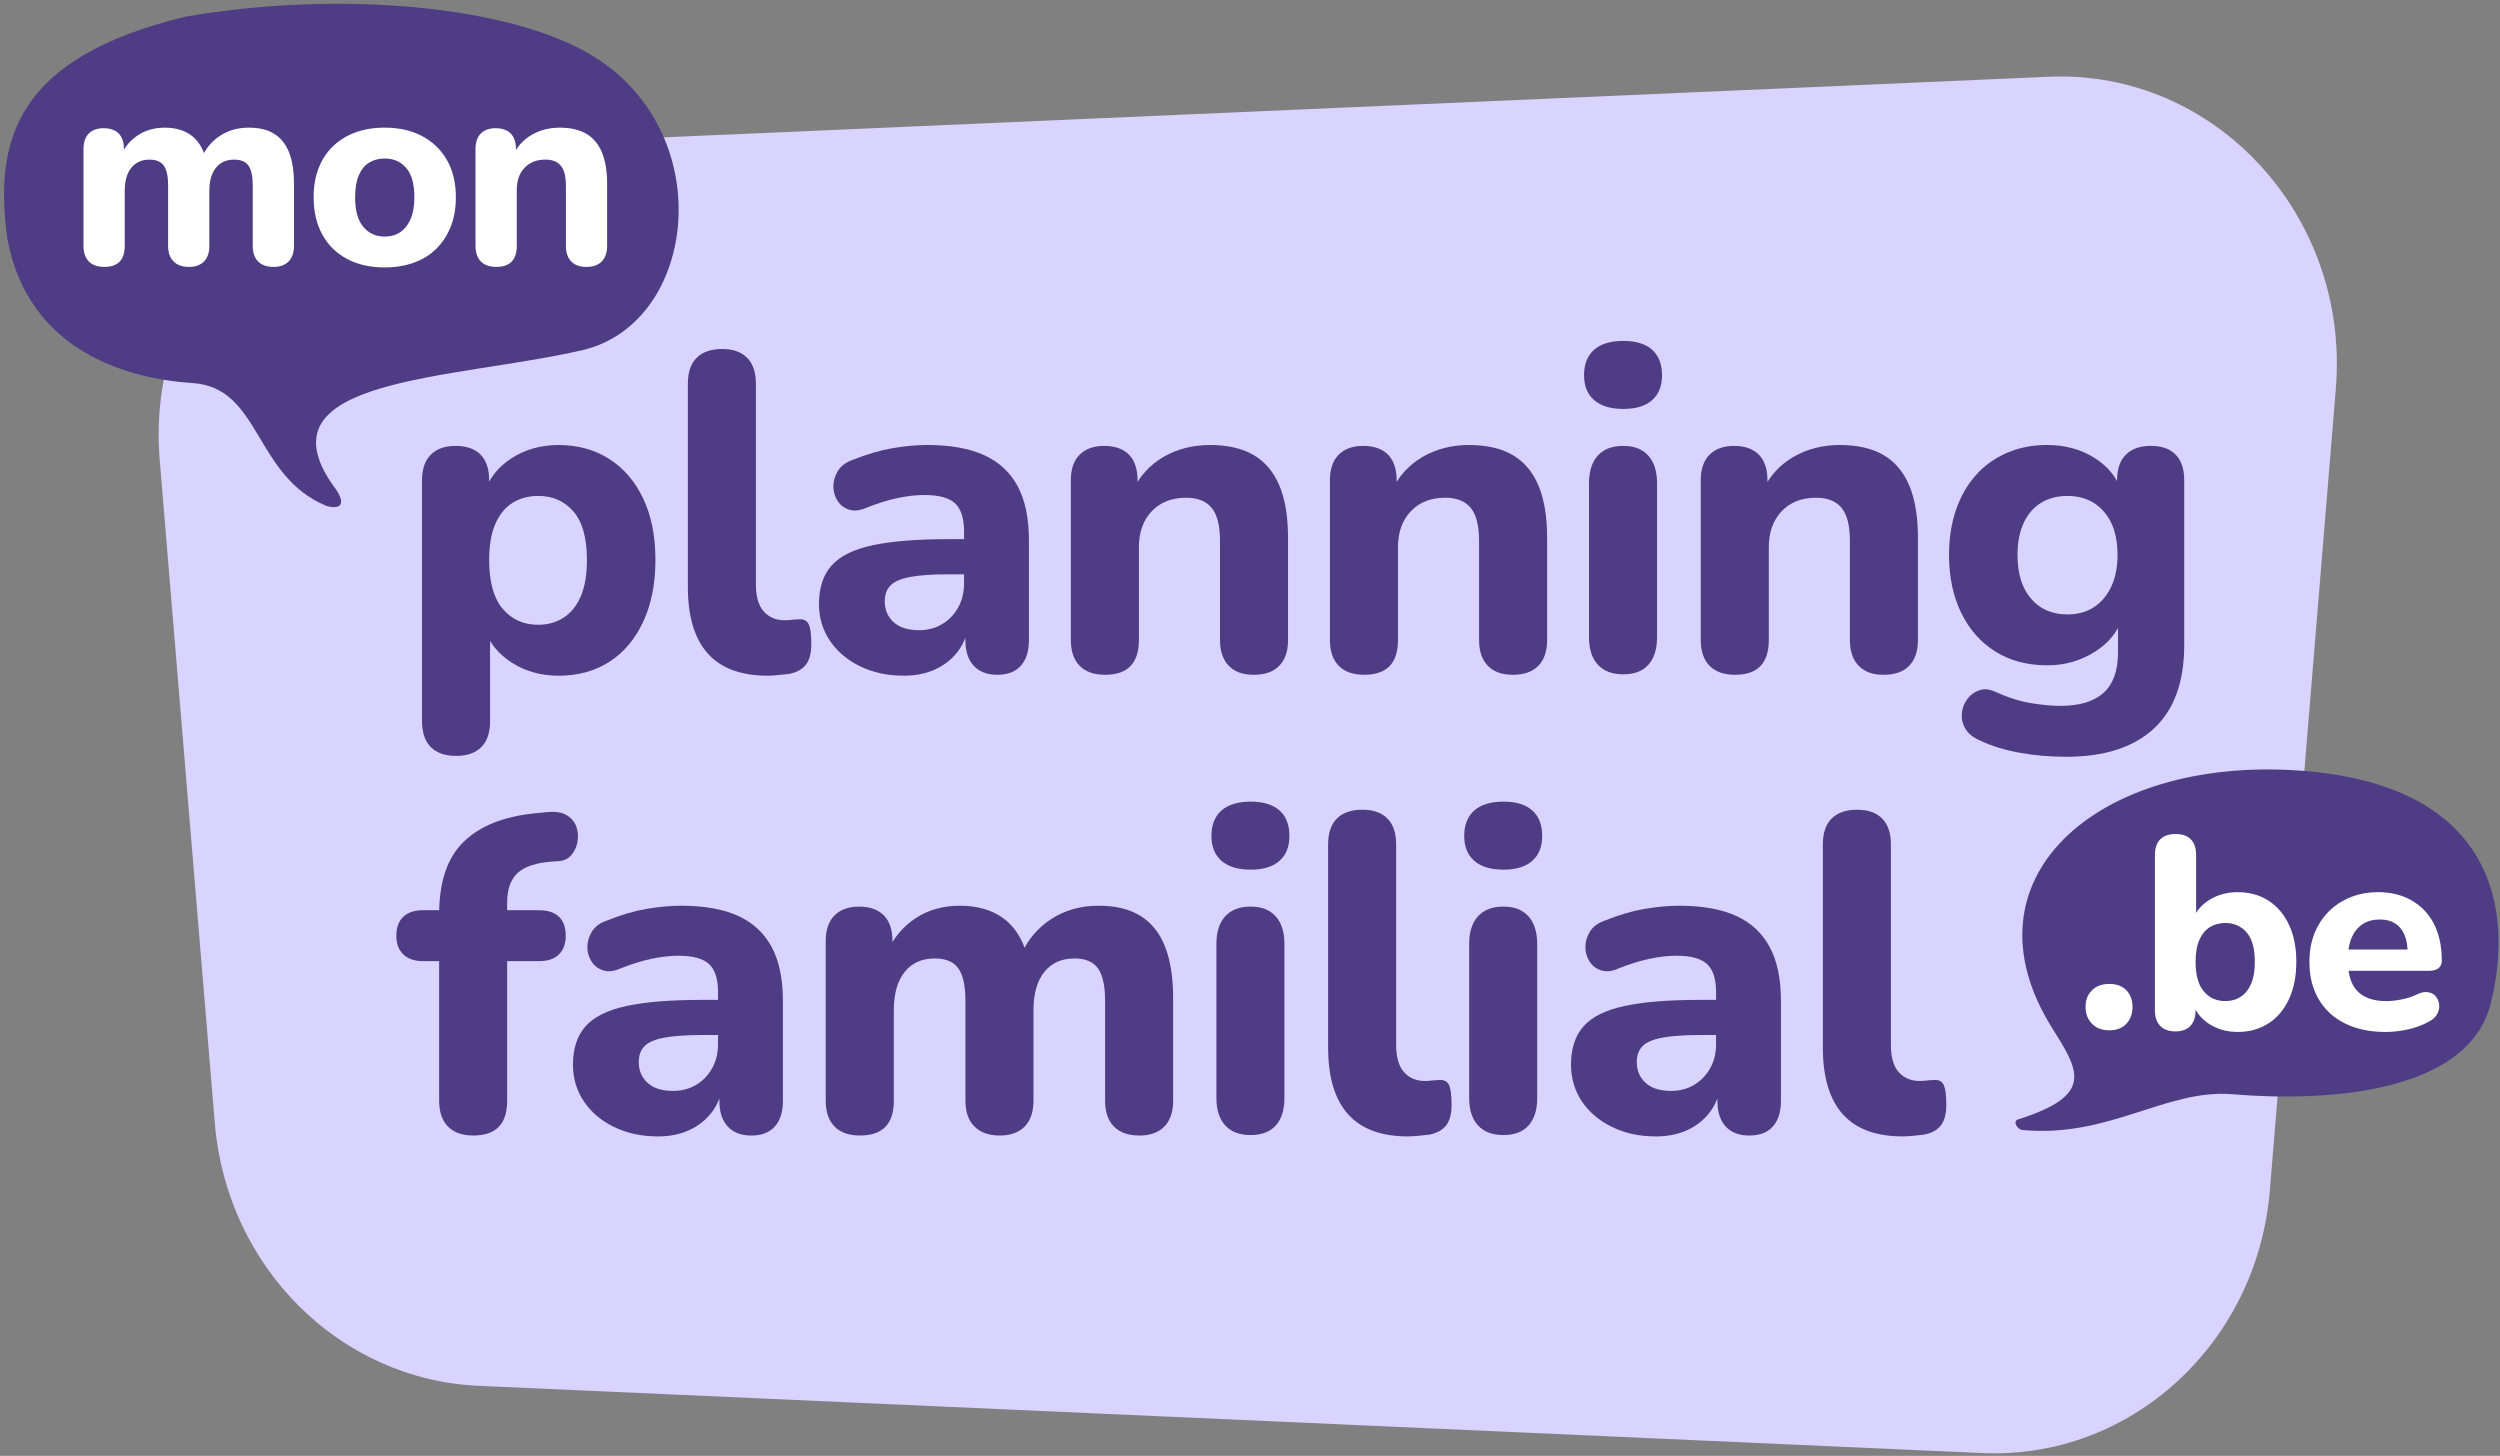 <svg xmlns="http://www.w3.org/2000/svg" viewBox="0 0 1898.35 1105.51"><rect x="0" y="0" width="1898.35" height="1105.51" fill="#808080" stroke="none"/><defs><style>      .cls-1 {        fill: #d9d4ff;      }      .cls-2 {        fill: #fff;      }      .cls-3 {        fill: #4e3d85;      }    </style></defs><g><g id="Calque_1"><path class="cls-1" d="M163.13,852.95l-41.86-503.71c-10.3-123.92,80.88-231.74,200.39-236.97l1233.97-53.98c126.46-5.53,228.85,105.65,218.06,236.78l-50.09,608.76c-9.59,116.57-105.84,204.57-218.26,199.54l-1142.01-51.07c-105.42-4.71-191.11-90.04-200.2-199.36Z"></path><path class="cls-3" d="M1744.25,585.03c-151.6-10.1-257.47,82.27-185.6,196.22,20.38,32.38,31.51,50.52-26.6,68.89-3.73,1.15-.35,7.58,3.66,7.92,65.92,6.2,109.18-31.4,159.62-27.15,67.86,5.74,178.68.57,196.02-69.01,17.27-69.58,4.51-166.83-147.1-176.88Z"></path><path class="cls-3" d="M141.27,12.55c119.11-20.27,244.95-7.67,306.55,28.51,99.26,58.29,82.01,204.8-5.94,224.92-98.44,22.52-246.02,20.53-189.31,102.16,11.45,14.47,6.34,19.18-4.76,16-54.91-22.68-49.69-89.85-101.42-93.25-50.42-3.32-124.61-24.38-140.74-109.04C-4.76,106.45,11.73,43.74,141.27,12.55Z"></path><g><path class="cls-3" d="M346.46,573.98c-8.44,0-14.88-2.22-19.33-6.67-4.45-4.45-6.67-11.01-6.67-19.67v-183.05c0-8.44,2.22-14.88,6.67-19.33,4.45-4.45,10.66-6.67,18.65-6.67,8.44,0,14.82,2.22,19.16,6.67,4.33,4.45,6.5,10.9,6.5,19.33v23.27l-3.76-13.34c3.42-10.95,10.32-19.79,20.7-26.52,10.38-6.73,22.29-10.09,35.75-10.09,14.59,0,27.43,3.54,38.49,10.61,11.06,7.07,19.67,17.11,25.83,30.11s9.24,28.52,9.24,46.53-3.08,33.65-9.24,46.87c-6.16,13.23-14.71,23.38-25.66,30.45-10.95,7.07-23.84,10.61-38.66,10.61-13.23,0-24.98-3.25-35.24-9.75-10.26-6.5-17.23-15-20.87-25.49h4.11v69.8c0,8.67-2.22,15.23-6.67,19.67-4.45,4.45-10.78,6.67-18.99,6.67ZM408.73,474.41c7.3,0,13.74-1.82,19.33-5.47,5.59-3.65,9.92-9.07,13-16.25,3.08-7.19,4.62-16.36,4.62-27.54,0-16.65-3.42-28.91-10.26-36.78-6.84-7.87-15.74-11.8-26.69-11.8-7.3,0-13.74,1.71-19.33,5.13-5.59,3.42-9.98,8.72-13.17,15.91-3.2,7.19-4.79,16.37-4.79,27.54,0,16.65,3.42,29.03,10.26,37.12,6.84,8.1,15.85,12.15,27.03,12.15Z"></path><path class="cls-3" d="M582.88,513.08c-20.3,0-35.47-5.65-45.51-16.94-10.04-11.29-15.05-28.11-15.05-50.47v-154.31c0-8.67,2.22-15.23,6.67-19.67s10.89-6.67,19.33-6.67,14.54,2.22,18.99,6.67,6.67,11.01,6.67,19.67v152.26c0,9.36,1.99,16.25,5.99,20.7,3.99,4.45,9.29,6.67,15.91,6.67,1.82,0,3.53-.11,5.13-.34,1.59-.22,3.3-.34,5.13-.34,3.65-.45,6.21.63,7.7,3.25,1.48,2.62,2.22,7.82,2.22,15.57,0,6.84-1.37,12.03-4.11,15.57-2.74,3.54-6.96,5.87-12.66,7.01-2.28.22-4.91.51-7.87.86-2.97.34-5.82.51-8.55.51Z"></path><path class="cls-3" d="M686.2,513.08c-12.32,0-23.38-2.4-33.19-7.19-9.81-4.79-17.45-11.29-22.92-19.5-5.47-8.21-8.21-17.45-8.21-27.71,0-12.32,3.19-22.07,9.58-29.25,6.38-7.19,16.77-12.32,31.14-15.4,14.37-3.08,33.41-4.62,57.14-4.62h18.13v26.69h-17.79c-11.63,0-21.04.63-28.23,1.88-7.19,1.26-12.32,3.37-15.4,6.33-3.08,2.97-4.62,7.07-4.62,12.32,0,6.39,2.22,11.63,6.67,15.74,4.45,4.11,10.89,6.16,19.33,6.16,6.61,0,12.49-1.54,17.62-4.62,5.13-3.08,9.18-7.3,12.15-12.66,2.96-5.36,4.45-11.46,4.45-18.31v-39.35c0-10.03-2.28-17.16-6.84-21.38-4.57-4.22-12.32-6.33-23.27-6.33-6.16,0-12.83.74-20.02,2.22-7.19,1.49-15.11,3.93-23.78,7.36-5.02,2.28-9.47,2.8-13.34,1.54-3.88-1.25-6.84-3.53-8.9-6.84-2.05-3.3-3.08-6.96-3.08-10.95s1.14-7.87,3.42-11.63c2.28-3.76,6.04-6.55,11.29-8.38,10.72-4.33,20.81-7.3,30.28-8.9,9.46-1.59,18.19-2.4,26.17-2.4,17.56,0,31.99,2.57,43.28,7.7,11.29,5.13,19.79,13,25.49,23.61,5.7,10.61,8.55,24.24,8.55,40.89v75.96c0,8.44-2.05,14.94-6.16,19.5-4.11,4.56-10.04,6.84-17.79,6.84s-13.74-2.28-17.96-6.84c-4.22-4.56-6.33-11.06-6.33-19.5v-12.66l2.4,2.05c-1.37,7.76-4.28,14.43-8.73,20.02-4.45,5.59-10.09,9.92-16.94,13-6.84,3.08-14.71,4.62-23.61,4.62Z"></path><path class="cls-3" d="M839.14,512.39c-8.44,0-14.88-2.28-19.33-6.84-4.45-4.56-6.67-11.06-6.67-19.5v-121.46c0-8.44,2.22-14.88,6.67-19.33,4.45-4.45,10.66-6.67,18.65-6.67s14.48,2.22,18.82,6.67c4.33,4.45,6.5,10.9,6.5,19.33v19.5l-3.76-11.29c5.24-11.17,13.06-19.79,23.44-25.83,10.38-6.04,22.18-9.07,35.41-9.07s24.52,2.57,33.19,7.7c8.67,5.13,15.17,12.89,19.5,23.27,4.33,10.38,6.5,23.55,6.5,39.52v77.67c0,8.44-2.22,14.94-6.67,19.5-4.45,4.56-10.89,6.84-19.33,6.84s-14.54-2.28-18.99-6.84c-4.45-4.56-6.67-11.06-6.67-19.5v-75.27c0-11.63-2.11-20.02-6.33-25.15-4.22-5.13-10.67-7.7-19.33-7.7-10.95,0-19.67,3.42-26.17,10.26-6.5,6.84-9.75,15.97-9.75,27.37v70.48c0,17.57-8.55,26.35-25.66,26.35Z"></path><path class="cls-3" d="M1035.87,512.39c-8.44,0-14.88-2.28-19.33-6.84s-6.67-11.06-6.67-19.5v-121.46c0-8.44,2.22-14.88,6.67-19.33s10.66-6.67,18.65-6.67,14.48,2.22,18.82,6.67c4.33,4.45,6.5,10.9,6.5,19.33v19.5l-3.76-11.29c5.25-11.17,13.06-19.79,23.44-25.83,10.38-6.04,22.18-9.07,35.41-9.07s24.52,2.57,33.19,7.7c8.67,5.13,15.17,12.89,19.5,23.27,4.33,10.38,6.5,23.55,6.5,39.52v77.67c0,8.44-2.22,14.94-6.67,19.5-4.45,4.56-10.89,6.84-19.33,6.84s-14.54-2.28-18.99-6.84-6.67-11.06-6.67-19.5v-75.27c0-11.63-2.11-20.02-6.33-25.15-4.22-5.13-10.67-7.7-19.33-7.7-10.95,0-19.67,3.42-26.17,10.26-6.5,6.84-9.75,15.97-9.75,27.37v70.48c0,17.57-8.55,26.35-25.66,26.35Z"></path><path class="cls-3" d="M1232.6,310.53c-9.58,0-16.94-2.22-22.07-6.67-5.13-4.45-7.7-10.78-7.7-18.99s2.57-14.88,7.7-19.33c5.13-4.45,12.49-6.67,22.07-6.67s16.88,2.22,21.9,6.67c5.01,4.45,7.53,10.9,7.53,19.33s-2.51,14.54-7.53,18.99c-5.02,4.45-12.32,6.67-21.9,6.67ZM1232.6,512.05c-8.44,0-14.88-2.45-19.33-7.36s-6.67-11.8-6.67-20.7v-117.01c0-9.12,2.22-16.13,6.67-21.04,4.45-4.9,10.89-7.36,19.33-7.36s14.54,2.45,18.99,7.36c4.45,4.91,6.67,11.92,6.67,21.04v117.01c0,8.9-2.17,15.8-6.5,20.7-4.33,4.9-10.72,7.36-19.16,7.36Z"></path><path class="cls-3" d="M1317.45,512.39c-8.44,0-14.88-2.28-19.33-6.84s-6.67-11.06-6.67-19.5v-121.46c0-8.44,2.22-14.88,6.67-19.33s10.66-6.67,18.65-6.67,14.48,2.22,18.82,6.67c4.33,4.45,6.5,10.9,6.5,19.33v19.5l-3.76-11.29c5.25-11.17,13.06-19.79,23.44-25.83,10.38-6.04,22.18-9.07,35.41-9.07s24.52,2.57,33.19,7.7c8.67,5.13,15.17,12.89,19.5,23.27,4.33,10.38,6.5,23.55,6.5,39.52v77.67c0,8.44-2.22,14.94-6.67,19.5-4.45,4.56-10.89,6.84-19.33,6.84s-14.54-2.28-18.99-6.84-6.67-11.06-6.67-19.5v-75.27c0-11.63-2.11-20.02-6.33-25.15-4.22-5.13-10.67-7.7-19.33-7.7-10.95,0-19.67,3.42-26.17,10.26-6.5,6.84-9.75,15.97-9.75,27.37v70.48c0,17.57-8.55,26.35-25.66,26.35Z"></path><path class="cls-3" d="M1568.92,574.66c-12.32,0-24.12-1.03-35.41-3.08-11.29-2.05-21.27-5.13-29.94-9.24-5.25-2.28-8.96-5.25-11.12-8.9-2.17-3.65-3.08-7.53-2.74-11.63.34-4.11,1.71-7.76,4.11-10.95,2.39-3.2,5.42-5.42,9.07-6.67,3.65-1.26,7.53-.97,11.63.86,10.03,4.56,19.33,7.53,27.88,8.9s15.91,2.05,22.07,2.05c14.59,0,25.54-3.31,32.85-9.92,7.3-6.62,10.95-16.77,10.95-30.45v-26h3.08c-3.42,10.49-10.49,19.05-21.21,25.66-10.72,6.62-22.58,9.92-35.58,9.92-15.05,0-28.17-3.47-39.35-10.44-11.18-6.96-19.84-16.77-26-29.42-6.16-12.66-9.24-27.31-9.24-43.97,0-12.54,1.76-23.95,5.3-34.21,3.53-10.26,8.55-19.04,15.05-26.35,6.5-7.3,14.37-12.94,23.61-16.94,9.24-3.99,19.44-5.99,30.62-5.99,13.46,0,25.37,3.25,35.75,9.75,10.38,6.5,17.28,15,20.7,25.49l-3.42,10.95v-19.5c0-8.44,2.22-14.88,6.67-19.33,4.45-4.45,10.78-6.67,18.99-6.67s14.48,2.22,18.82,6.67c4.33,4.45,6.5,10.9,6.5,19.33v125.23c0,28.06-7.7,49.21-23.09,63.47-15.4,14.25-37.58,21.38-66.55,21.38ZM1569.95,466.54c7.75,0,14.42-1.82,20.02-5.47,5.59-3.65,9.98-8.84,13.17-15.57,3.19-6.73,4.79-14.77,4.79-24.12,0-14.14-3.48-25.15-10.44-33.02-6.96-7.87-16.14-11.8-27.54-11.8-7.76,0-14.49,1.77-20.19,5.3-5.71,3.54-10.09,8.67-13.17,15.4-3.08,6.73-4.62,14.77-4.62,24.12,0,14.15,3.42,25.21,10.26,33.19,6.84,7.99,16.08,11.98,27.71,11.98Z"></path><path class="cls-3" d="M359.46,862.24c-8.44,0-14.88-2.28-19.33-6.84s-6.67-11.06-6.67-19.5v-106.07h-12.32c-6.39,0-11.35-1.71-14.88-5.13-3.54-3.42-5.3-8.09-5.3-14.03,0-6.38,1.76-11.23,5.3-14.54,3.53-3.3,8.49-4.96,14.88-4.96h27.37l-15.05,13.69v-10.61c0-24.41,6.1-42.65,18.31-54.74,12.2-12.09,30.16-19.38,53.89-21.9l10.95-1.03c5.93-.45,10.66.46,14.2,2.74,3.53,2.28,5.87,5.25,7.01,8.9,1.14,3.65,1.37,7.36.68,11.12-.68,3.76-2.22,7.07-4.62,9.92-2.4,2.86-5.65,4.39-9.75,4.62l-4.79.34c-12.32.92-21.1,3.82-26.35,8.73-5.25,4.91-7.87,12.38-7.87,22.41v11.63l-6.5-5.82h30.79c6.61,0,11.63,1.66,15.05,4.96,3.42,3.31,5.13,8.16,5.13,14.54,0,5.93-1.71,10.61-5.13,14.03-3.42,3.42-8.44,5.13-15.05,5.13h-24.29v106.07c0,17.57-8.55,26.34-25.66,26.34Z"></path><path class="cls-3" d="M499.4,862.92c-12.32,0-23.38-2.4-33.19-7.19-9.81-4.79-17.45-11.29-22.92-19.5-5.47-8.21-8.21-17.45-8.21-27.71,0-12.32,3.19-22.07,9.58-29.25,6.38-7.19,16.77-12.32,31.14-15.4,14.37-3.08,33.41-4.62,57.14-4.62h18.13v26.69h-17.79c-11.63,0-21.04.63-28.23,1.88-7.19,1.26-12.32,3.37-15.4,6.33-3.08,2.97-4.62,7.07-4.62,12.32,0,6.39,2.22,11.63,6.67,15.74s10.89,6.16,19.33,6.16c6.61,0,12.49-1.54,17.62-4.62s9.18-7.3,12.15-12.66c2.96-5.36,4.45-11.46,4.45-18.3v-39.35c0-10.04-2.28-17.16-6.84-21.38-4.57-4.22-12.32-6.33-23.27-6.33-6.16,0-12.83.74-20.02,2.22-7.19,1.49-15.11,3.93-23.78,7.36-5.02,2.28-9.47,2.8-13.34,1.54-3.88-1.25-6.84-3.53-8.9-6.84-2.05-3.3-3.08-6.96-3.08-10.95s1.14-7.87,3.42-11.63c2.28-3.76,6.04-6.55,11.29-8.38,10.72-4.33,20.81-7.3,30.28-8.9,9.46-1.59,18.19-2.39,26.17-2.39,17.56,0,31.99,2.57,43.28,7.7,11.29,5.13,19.79,13,25.49,23.61,5.7,10.61,8.55,24.24,8.55,40.89v75.96c0,8.44-2.05,14.94-6.16,19.5-4.11,4.56-10.04,6.84-17.79,6.84s-13.74-2.28-17.96-6.84c-4.22-4.56-6.33-11.06-6.33-19.5v-12.66l2.4,2.05c-1.37,7.76-4.28,14.43-8.73,20.02-4.45,5.59-10.09,9.92-16.94,13-6.84,3.08-14.71,4.62-23.61,4.62Z"></path><path class="cls-3" d="M653.02,862.24c-8.44,0-14.88-2.28-19.33-6.84-4.45-4.56-6.67-11.06-6.67-19.5v-121.46c0-8.44,2.22-14.88,6.67-19.33,4.45-4.45,10.66-6.67,18.65-6.67s14.48,2.22,18.82,6.67c4.33,4.45,6.5,10.9,6.5,19.33v21.9l-3.76-13.69c4.56-10.49,11.63-18.93,21.21-25.32,9.58-6.38,20.87-9.58,33.87-9.58s23.83,3.08,32.5,9.24c8.67,6.16,14.82,15.63,18.48,28.4h-4.79c5.01-11.63,12.71-20.81,23.09-27.54,10.38-6.72,22.29-10.09,35.75-10.09s23.66,2.57,31.99,7.7c8.32,5.13,14.54,12.89,18.65,23.27,4.11,10.38,6.16,23.55,6.16,39.52v77.67c0,8.44-2.22,14.94-6.67,19.5s-10.78,6.84-18.99,6.84-14.88-2.28-19.33-6.84c-4.45-4.56-6.67-11.06-6.67-19.5v-75.96c0-11.17-1.77-19.33-5.3-24.46-3.54-5.13-9.53-7.7-17.96-7.7-9.81,0-17.45,3.42-22.92,10.26-5.47,6.84-8.21,16.54-8.21,29.08v68.77c0,8.44-2.22,14.94-6.67,19.5s-10.78,6.84-18.99,6.84-14.6-2.28-19.16-6.84c-4.57-4.56-6.84-11.06-6.84-19.5v-75.96c0-11.17-1.77-19.33-5.3-24.46-3.54-5.13-9.53-7.7-17.96-7.7-9.81,0-17.45,3.42-22.92,10.26-5.47,6.84-8.21,16.54-8.21,29.08v68.77c0,17.57-8.55,26.34-25.66,26.34Z"></path><path class="cls-3" d="M949.66,660.37c-9.58,0-16.94-2.22-22.07-6.67s-7.7-10.78-7.7-18.99,2.57-14.88,7.7-19.33c5.13-4.45,12.49-6.67,22.07-6.67s16.88,2.22,21.9,6.67c5.02,4.45,7.53,10.89,7.53,19.33s-2.51,14.54-7.53,18.99c-5.02,4.45-12.32,6.67-21.9,6.67ZM949.66,861.89c-8.44,0-14.88-2.45-19.33-7.36-4.45-4.9-6.67-11.8-6.67-20.7v-117.01c0-9.12,2.22-16.13,6.67-21.04,4.45-4.9,10.89-7.36,19.33-7.36s14.54,2.45,18.99,7.36c4.45,4.91,6.67,11.92,6.67,21.04v117.01c0,8.9-2.17,15.8-6.5,20.7-4.34,4.9-10.72,7.36-19.16,7.36Z"></path><path class="cls-3" d="M1069.06,862.92c-20.3,0-35.47-5.65-45.51-16.94-10.04-11.29-15.05-28.11-15.05-50.47v-154.31c0-8.67,2.22-15.23,6.67-19.67s10.89-6.67,19.33-6.67,14.54,2.22,18.99,6.67c4.45,4.45,6.67,11.01,6.67,19.67v152.26c0,9.36,1.99,16.25,5.99,20.7,3.99,4.45,9.29,6.67,15.91,6.67,1.82,0,3.53-.11,5.13-.34,1.59-.22,3.3-.34,5.13-.34,3.65-.45,6.21.63,7.7,3.25,1.48,2.62,2.22,7.82,2.22,15.57,0,6.84-1.37,12.03-4.11,15.57-2.74,3.54-6.96,5.87-12.66,7.01-2.28.22-4.91.51-7.87.85-2.97.34-5.82.51-8.55.51Z"></path><path class="cls-3" d="M1141.6,660.37c-9.58,0-16.94-2.22-22.07-6.67s-7.7-10.78-7.7-18.99,2.57-14.88,7.7-19.33c5.13-4.45,12.49-6.67,22.07-6.67s16.88,2.22,21.9,6.67c5.01,4.45,7.53,10.89,7.53,19.33s-2.51,14.54-7.53,18.99c-5.02,4.45-12.32,6.67-21.9,6.67ZM1141.6,861.89c-8.44,0-14.88-2.45-19.33-7.36s-6.67-11.8-6.67-20.7v-117.01c0-9.12,2.22-16.13,6.67-21.04,4.45-4.9,10.89-7.36,19.33-7.36s14.54,2.45,18.99,7.36c4.45,4.91,6.67,11.92,6.67,21.04v117.01c0,8.9-2.17,15.8-6.5,20.7-4.33,4.9-10.72,7.36-19.16,7.36Z"></path><path class="cls-3" d="M1257.24,862.92c-12.32,0-23.38-2.4-33.19-7.19-9.81-4.79-17.45-11.29-22.92-19.5-5.47-8.21-8.21-17.45-8.21-27.71,0-12.32,3.19-22.07,9.58-29.25,6.38-7.19,16.77-12.32,31.14-15.4s33.41-4.62,57.14-4.62h18.13v26.69h-17.79c-11.63,0-21.04.63-28.23,1.88-7.19,1.26-12.32,3.37-15.4,6.33-3.08,2.97-4.62,7.07-4.62,12.32,0,6.39,2.22,11.63,6.67,15.74,4.45,4.11,10.89,6.16,19.33,6.16,6.61,0,12.49-1.54,17.62-4.62,5.13-3.08,9.18-7.3,12.15-12.66,2.96-5.36,4.45-11.46,4.45-18.3v-39.35c0-10.04-2.28-17.16-6.84-21.38-4.57-4.22-12.32-6.33-23.27-6.33-6.16,0-12.83.74-20.02,2.22-7.18,1.49-15.11,3.93-23.78,7.36-5.02,2.28-9.47,2.8-13.34,1.54-3.88-1.25-6.84-3.53-8.9-6.84-2.05-3.3-3.08-6.96-3.08-10.95s1.14-7.87,3.42-11.63c2.28-3.76,6.04-6.55,11.29-8.38,10.72-4.33,20.81-7.3,30.28-8.9,9.46-1.59,18.19-2.39,26.17-2.39,17.56,0,31.99,2.57,43.28,7.7,11.29,5.13,19.79,13,25.49,23.61,5.7,10.61,8.55,24.24,8.55,40.89v75.96c0,8.44-2.05,14.94-6.16,19.5s-10.04,6.84-17.79,6.84-13.74-2.28-17.96-6.84c-4.22-4.56-6.33-11.06-6.33-19.5v-12.66l2.39,2.05c-1.37,7.76-4.28,14.43-8.72,20.02-4.45,5.59-10.09,9.92-16.94,13-6.84,3.08-14.71,4.62-23.61,4.62Z"></path><path class="cls-3" d="M1444.73,862.92c-20.3,0-35.47-5.65-45.51-16.94-10.04-11.29-15.05-28.11-15.05-50.47v-154.31c0-8.67,2.22-15.23,6.67-19.67s10.89-6.67,19.33-6.67,14.54,2.22,18.99,6.67c4.45,4.45,6.67,11.01,6.67,19.67v152.26c0,9.36,1.99,16.25,5.99,20.7,3.99,4.45,9.29,6.67,15.91,6.67,1.82,0,3.53-.11,5.13-.34,1.59-.22,3.3-.34,5.13-.34,3.65-.45,6.21.63,7.7,3.25,1.48,2.62,2.22,7.82,2.22,15.57,0,6.84-1.37,12.03-4.11,15.57-2.74,3.54-6.96,5.87-12.66,7.01-2.28.22-4.91.51-7.87.85-2.97.34-5.82.51-8.55.51Z"></path></g><g><path class="cls-2" d="M1601.68,782.35c-5.53,0-9.92-1.66-13.16-4.97-3.25-3.32-4.87-7.6-4.87-12.85s1.62-9.29,4.87-12.54,7.63-4.87,13.16-4.87,9.85,1.63,12.96,4.87c3.11,3.25,4.66,7.43,4.66,12.54s-1.55,9.54-4.66,12.85c-3.11,3.32-7.43,4.97-12.96,4.97Z"></path><path class="cls-2" d="M1699.11,783.59c-8.16,0-15.38-2.04-21.66-6.12-6.29-4.08-10.47-9.5-12.54-16.27l2.28-6.84v12.85c0,5.12-1.32,9.05-3.94,11.82-2.63,2.76-6.43,4.15-11.4,4.15s-8.81-1.38-11.5-4.15c-2.69-2.76-4.04-6.7-4.04-11.82v-117.95c0-5.25,1.35-9.22,4.04-11.92s6.6-4.04,11.71-4.04,8.81,1.35,11.5,4.04c2.7,2.69,4.04,6.67,4.04,11.92v49.13h-2.49c2.21-6.22,6.43-11.26,12.65-15.13,6.22-3.87,13.33-5.8,21.35-5.8,8.98,0,16.79,2.14,23.42,6.43,6.63,4.29,11.82,10.37,15.55,18.24,3.73,7.88,5.6,17.28,5.6,28.19s-1.87,20.39-5.6,28.4c-3.73,8.02-8.95,14.17-15.65,18.45-6.71,4.28-14.48,6.43-23.32,6.43ZM1689.79,760.17c4.42,0,8.32-1.1,11.71-3.32,3.38-2.21,6.01-5.49,7.88-9.85,1.87-4.35,2.8-9.92,2.8-16.69,0-10.09-2.07-17.52-6.22-22.29s-9.54-7.15-16.17-7.15c-4.42,0-8.33,1.04-11.71,3.11-3.39,2.07-6.05,5.29-7.98,9.64-1.94,4.35-2.9,9.92-2.9,16.69,0,10.09,2.07,17.59,6.22,22.49,4.15,4.91,9.6,7.36,16.38,7.36Z"></path><path class="cls-2" d="M1811.47,783.59c-12.02,0-22.36-2.18-30.99-6.53-8.64-4.35-15.27-10.5-19.9-18.45-4.63-7.95-6.95-17.31-6.95-28.09s2.21-19.73,6.63-27.67c4.42-7.95,10.6-14.16,18.55-18.66,7.95-4.49,16.96-6.74,27.05-6.74,7.32,0,13.96,1.21,19.9,3.63,5.94,2.42,11.05,5.88,15.34,10.37,4.28,4.49,7.53,9.95,9.74,16.38,2.21,6.43,3.32,13.58,3.32,21.46,0,2.63-.83,4.6-2.49,5.91-1.66,1.32-4.08,1.97-7.26,1.97h-65.09v-16.17h52.24l-3.32,2.9c0-5.67-.83-10.4-2.49-14.2-1.66-3.8-4.04-6.67-7.15-8.6-3.11-1.93-6.94-2.9-11.5-2.9-5.11,0-9.47,1.18-13.06,3.52-3.6,2.35-6.36,5.74-8.29,10.16-1.94,4.42-2.9,9.74-2.9,15.96v1.66c0,10.5,2.45,18.24,7.36,23.22,4.9,4.98,12.19,7.46,21.87,7.46,3.32,0,7.12-.42,11.4-1.24,4.28-.83,8.29-2.14,12.02-3.94,3.18-1.52,6.01-2.04,8.5-1.55,2.49.49,4.42,1.63,5.8,3.42,1.38,1.8,2.18,3.87,2.38,6.22.21,2.35-.31,4.66-1.55,6.94-1.24,2.28-3.32,4.18-6.22,5.7-4.7,2.63-9.99,4.6-15.86,5.91-5.88,1.31-11.58,1.97-17.1,1.97Z"></path></g><g><path class="cls-2" d="M79.16,202.66c-5.11,0-9.02-1.38-11.71-4.15-2.7-2.76-4.04-6.7-4.04-11.82v-73.59c0-5.11,1.35-9.02,4.04-11.71,2.69-2.69,6.46-4.04,11.3-4.04s8.77,1.35,11.4,4.04c2.62,2.69,3.94,6.6,3.94,11.71v13.27l-2.28-8.29c2.76-6.35,7.05-11.47,12.85-15.34,5.8-3.87,12.65-5.8,20.52-5.8s14.44,1.87,19.69,5.6c5.25,3.73,8.98,9.47,11.19,17.21h-2.9c3.04-7.05,7.7-12.61,13.99-16.69,6.29-4.07,13.51-6.12,21.66-6.12s14.34,1.55,19.38,4.66c5.04,3.11,8.81,7.81,11.3,14.1,2.49,6.29,3.73,14.27,3.73,23.94v47.06c0,5.11-1.35,9.05-4.04,11.82s-6.53,4.15-11.51,4.15-9.02-1.38-11.71-4.15c-2.7-2.76-4.04-6.7-4.04-11.82v-46.02c0-6.77-1.07-11.71-3.21-14.82-2.14-3.11-5.77-4.66-10.88-4.66-5.94,0-10.57,2.07-13.89,6.22s-4.98,10.02-4.98,17.62v41.67c0,5.11-1.35,9.05-4.04,11.82s-6.53,4.15-11.5,4.15-8.85-1.38-11.61-4.15c-2.77-2.76-4.15-6.7-4.15-11.82v-46.02c0-6.77-1.07-11.71-3.21-14.82-2.14-3.11-5.77-4.66-10.88-4.66-5.94,0-10.57,2.07-13.89,6.22s-4.98,10.02-4.98,17.62v41.67c0,10.64-5.18,15.96-15.55,15.96Z"></path><path class="cls-2" d="M292.05,203.07c-10.92,0-20.42-2.14-28.5-6.43-8.08-4.28-14.34-10.43-18.76-18.45-4.42-8.01-6.63-17.48-6.63-28.4,0-8.15,1.24-15.48,3.73-21.97,2.49-6.49,6.12-12.06,10.88-16.69,4.77-4.63,10.47-8.15,17.1-10.57,6.63-2.42,14.02-3.63,22.18-3.63,10.92,0,20.42,2.14,28.5,6.43,8.08,4.29,14.37,10.37,18.86,18.24,4.49,7.88,6.74,17.28,6.74,28.19,0,8.29-1.28,15.69-3.83,22.18-2.56,6.5-6.19,12.09-10.88,16.79-4.7,4.7-10.4,8.26-17.1,10.68-6.7,2.42-14.13,3.63-22.28,3.63ZM292.05,179.65c4.56,0,8.5-1.1,11.82-3.32,3.32-2.21,5.94-5.49,7.88-9.85,1.93-4.35,2.9-9.91,2.9-16.69,0-10.09-2.07-17.52-6.22-22.28-4.15-4.77-9.61-7.15-16.38-7.15-4.42,0-8.33,1.04-11.71,3.11-3.39,2.07-6.01,5.29-7.88,9.64-1.87,4.35-2.8,9.92-2.8,16.69,0,10.09,2.07,17.59,6.22,22.49,4.15,4.91,9.54,7.36,16.17,7.36Z"></path><path class="cls-2" d="M376.83,202.66c-5.11,0-9.02-1.38-11.71-4.15-2.69-2.76-4.04-6.7-4.04-11.82v-73.59c0-5.11,1.35-9.02,4.04-11.71,2.7-2.69,6.46-4.04,11.3-4.04s8.77,1.35,11.4,4.04c2.62,2.69,3.94,6.6,3.94,11.71v11.82l-2.28-6.84c3.18-6.77,7.91-11.99,14.2-15.65,6.29-3.66,13.44-5.49,21.46-5.49s14.85,1.55,20.11,4.66c5.25,3.11,9.19,7.81,11.82,14.1,2.62,6.29,3.94,14.27,3.94,23.94v47.06c0,5.11-1.35,9.05-4.04,11.82s-6.6,4.15-11.71,4.15-8.81-1.38-11.5-4.15-4.04-6.7-4.04-11.82v-45.61c0-7.05-1.28-12.13-3.83-15.24-2.56-3.11-6.46-4.66-11.71-4.66-6.63,0-11.92,2.07-15.86,6.22-3.94,4.15-5.91,9.67-5.91,16.58v42.7c0,10.64-5.18,15.96-15.55,15.96Z"></path></g></g></g></svg>